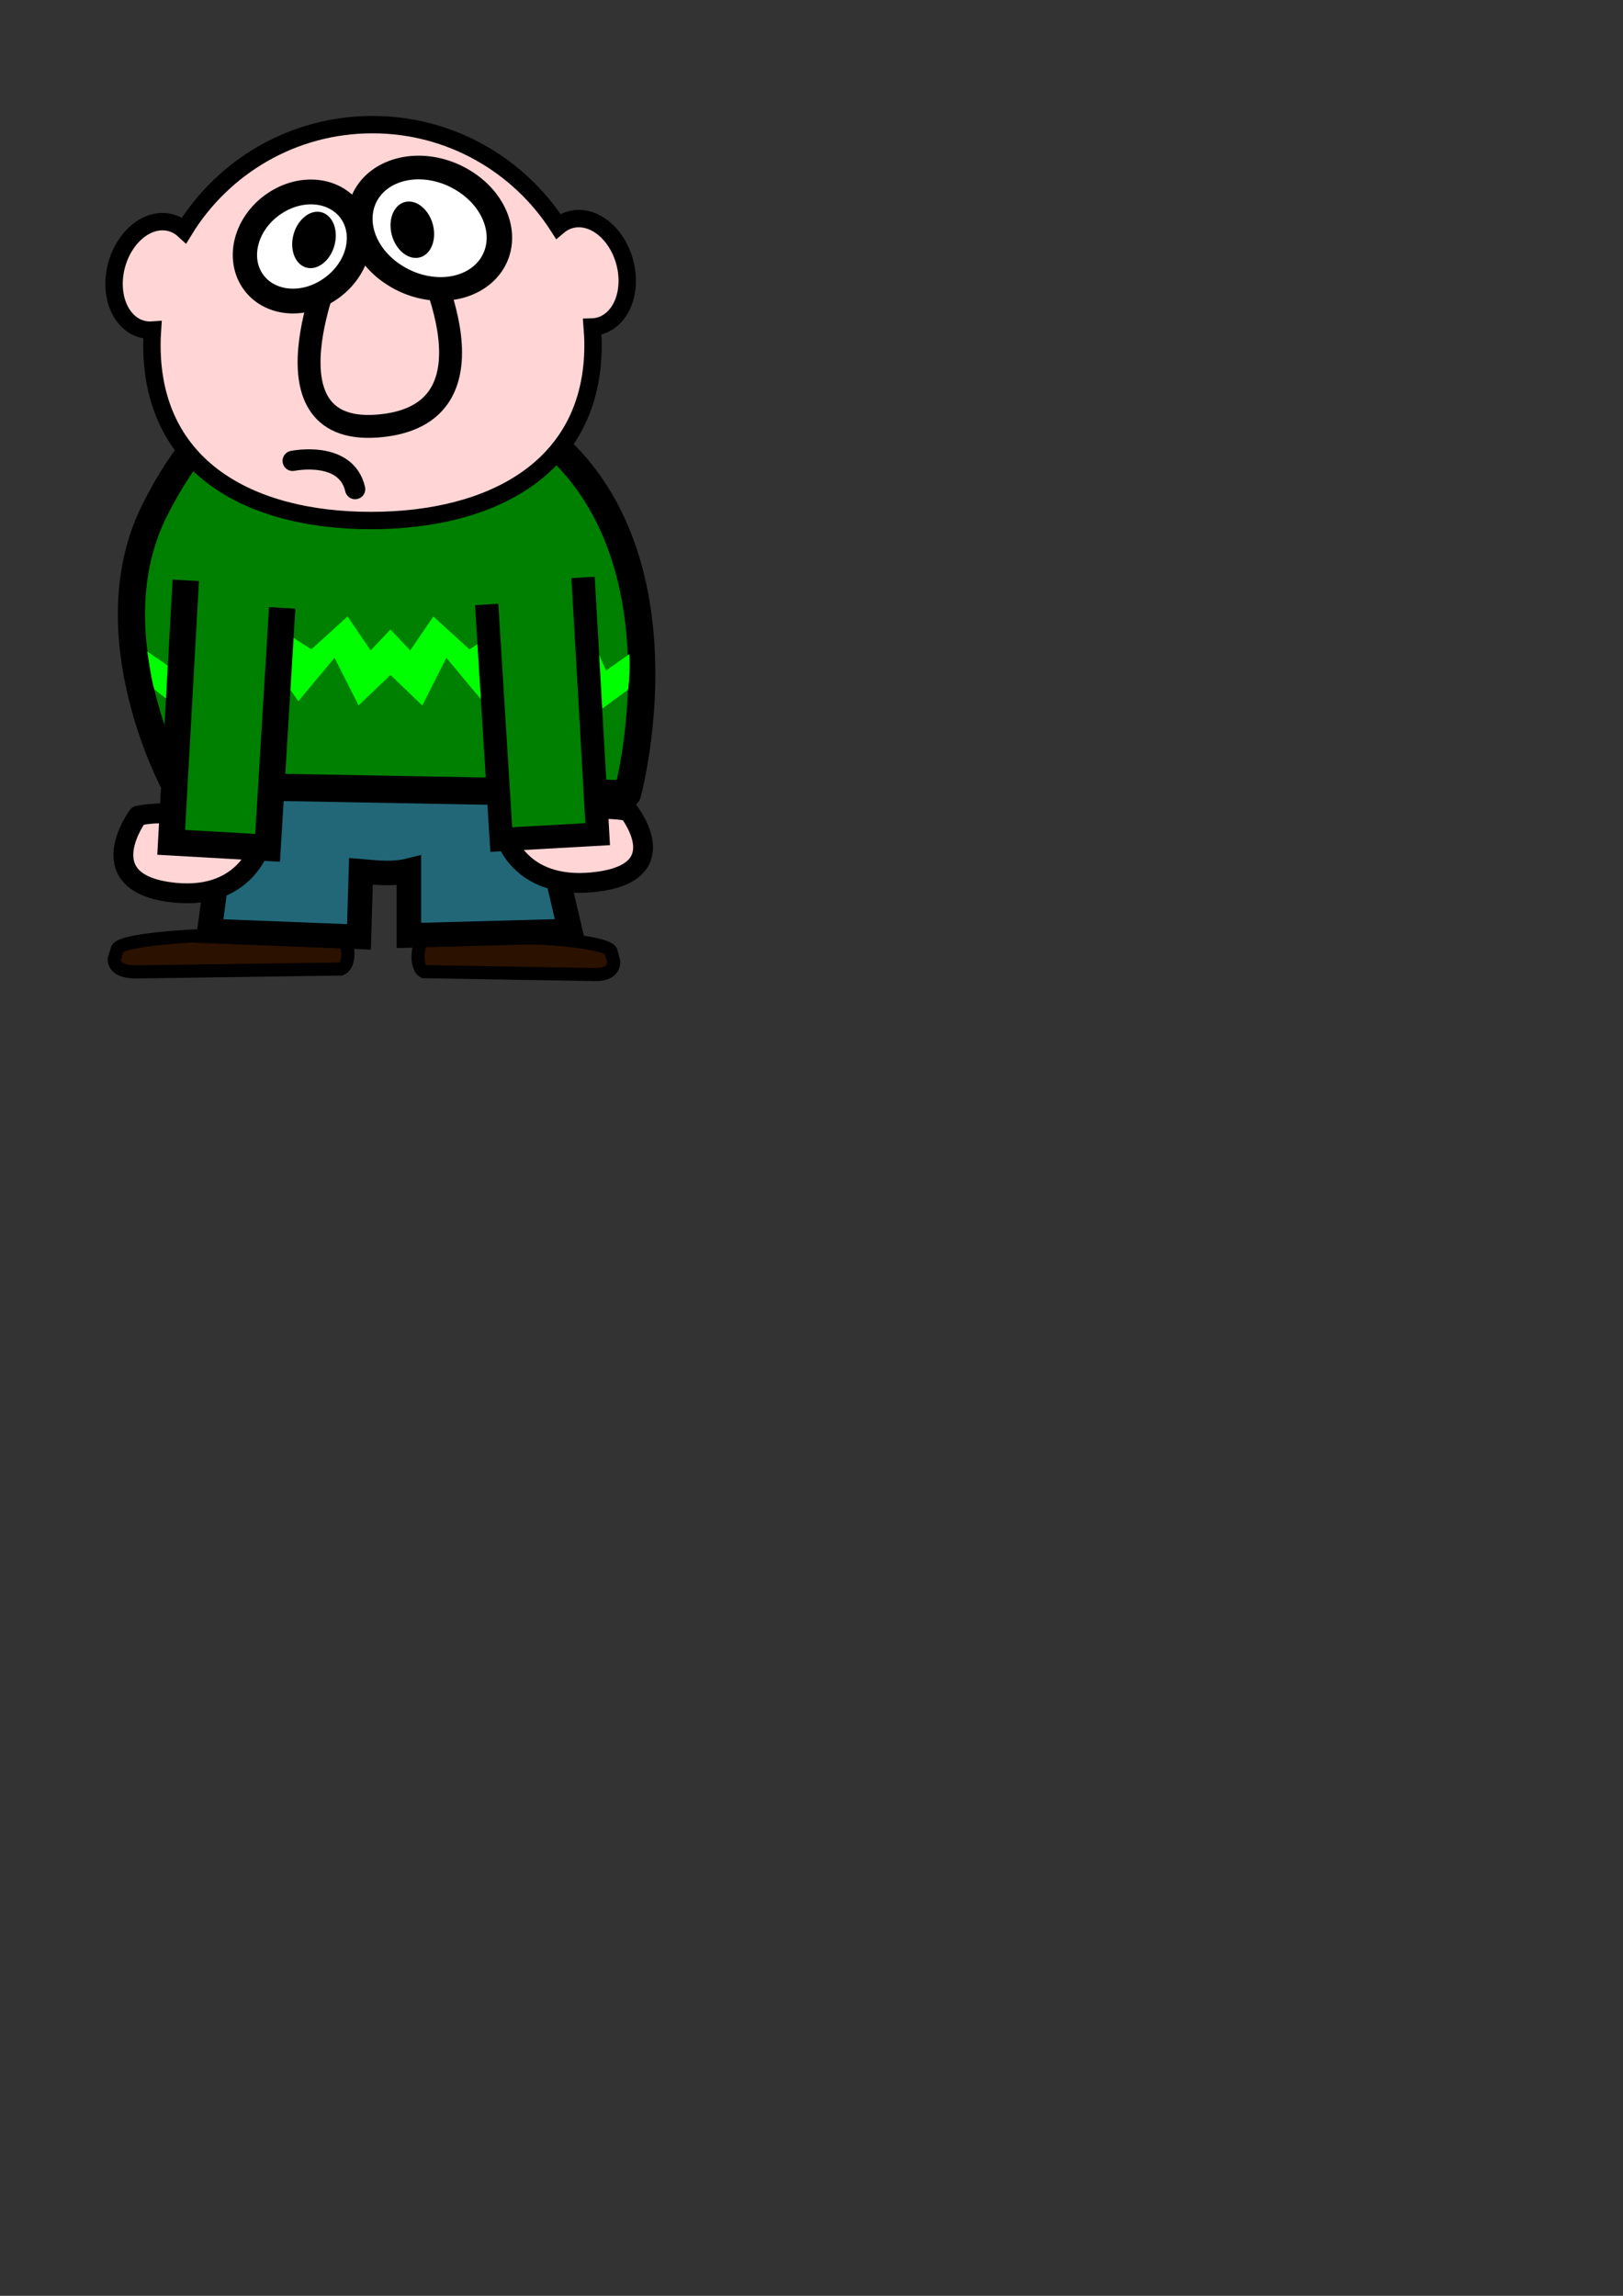 <?xml version="1.0" encoding="UTF-8" standalone="no"?>
<!-- Created with Inkscape (http://www.inkscape.org/) -->

<svg
   xmlns:dc="http://purl.org/dc/elements/1.1/"
   xmlns:cc="http://creativecommons.org/ns#"
   xmlns:rdf="http://www.w3.org/1999/02/22-rdf-syntax-ns#"
   xmlns:svg="http://www.w3.org/2000/svg"
   xmlns="http://www.w3.org/2000/svg"
   xmlns:sodipodi="http://sodipodi.sourceforge.net/DTD/sodipodi-0.dtd"
   xmlns:inkscape="http://www.inkscape.org/namespaces/inkscape"
   width="210mm"
   height="297mm"
   id="svg2"
   version="1.1"
   inkscape:version="0.47 r22583"
   sodipodi:docname="caras senhor.svg">
  <rect width="100%" height="100%" fill="#333333" stroke="none"/>
  <defs
     id="defs4">
    <inkscape:perspective
       sodipodi:type="inkscape:persp3d"
       inkscape:vp_x="0 : 526.18109 : 1"
       inkscape:vp_y="0 : 1000 : 0"
       inkscape:vp_z="744.09448 : 526.18109 : 1"
       inkscape:persp3d-origin="372.04724 : 350.78739 : 1"
       id="perspective10" />
    <inkscape:perspective
       id="perspective3619"
       inkscape:persp3d-origin="0.5 : 0.33333333 : 1"
       inkscape:vp_z="1 : 0.5 : 1"
       inkscape:vp_y="0 : 1000 : 0"
       inkscape:vp_x="0 : 0.5 : 1"
       sodipodi:type="inkscape:persp3d" />
    <inkscape:perspective
       id="perspective3751"
       inkscape:persp3d-origin="0.5 : 0.33333333 : 1"
       inkscape:vp_z="1 : 0.5 : 1"
       inkscape:vp_y="0 : 1000 : 0"
       inkscape:vp_x="0 : 0.5 : 1"
       sodipodi:type="inkscape:persp3d" />
    <inkscape:perspective
       id="perspective3791"
       inkscape:persp3d-origin="0.5 : 0.33333333 : 1"
       inkscape:vp_z="1 : 0.5 : 1"
       inkscape:vp_y="0 : 1000 : 0"
       inkscape:vp_x="0 : 0.5 : 1"
       sodipodi:type="inkscape:persp3d" />
  </defs>
  <sodipodi:namedview
     id="base"
     pagecolor="#ffffff"
     bordercolor="#666666"
     borderopacity="1.0"
     inkscape:pageopacity="0.0"
     inkscape:pageshadow="2"
     inkscape:zoom="0.7"
     inkscape:cx="553.98054"
     inkscape:cy="601.49625"
     inkscape:document-units="px"
     inkscape:current-layer="layer1"
     showgrid="false"
     inkscape:window-width="1280"
     inkscape:window-height="975"
     inkscape:window-x="-4"
     inkscape:window-y="-4"
     inkscape:window-maximized="1" />
  <g
     inkscape:label="Camada 1"
     inkscape:groupmode="layer"
     id="layer1">
    <g
       id="g3868"
       inkscape:export-xdpi="90"
       inkscape:export-ydpi="90"
       transform="translate(29.429,-1180)">
      <path
         style="fill:#2b1100;fill-opacity:1;fill-rule:nonzero;stroke:#000000;stroke-width:6.4;stroke-miterlimit:4;stroke-opacity:1;stroke-dasharray:none"
         d="m 134.4,1635.22 -62.381,2.143 c -5.078,0 -44.167,1.945 -44.167,7.024 l -1.429,4.524 c 0,5.078 5.517,6.31 10.595,6.31 l 100.238,-1.429 c 5.227,-1.892 4.723,-15.466 -2.857,-18.571 z"
         id="path3853"
         sodipodi:nodetypes="ccccccc" />
      <path
         sodipodi:nodetypes="ccccccc"
         id="rect3850"
         d="m 180.283,1636.505 52.244,2.143 c 4.253,0 36.99,1.945 36.99,7.024 l 1.196,4.524 c 0,5.078 -4.62,6.31 -8.874,6.31 l -83.95,-1.429 c -4.378,-1.892 -3.956,-15.466 2.393,-18.571 z"
         style="fill:#2b1100;fill-opacity:1;fill-rule:nonzero;stroke:#000000;stroke-width:6.4;stroke-miterlimit:4;stroke-opacity:1;stroke-dasharray:none" />
      <path
         sodipodi:nodetypes="ccccccccccc"
         id="path3843"
         d="m 280.831,1511.77 -225.09,3.458 c 0,0 -21.874,45.16 23.915,71.25 l -6.694,48.737 73.153,2.862 0.973,-32.063 c 7.807,0.642 15.614,1.62 23.422,-0.33 l 0,31.687 78.905,-2.143 -10.89,-46.344 c 49.64,-25.849 42.307,-77.114 42.307,-77.114 z"
         style="fill:#216778;stroke:#000000;stroke-width:12;stroke-linecap:butt;stroke-linejoin:miter;stroke-miterlimit:4;stroke-opacity:1;stroke-dasharray:none" />
      <path
         sodipodi:nodetypes="csccc"
         id="path3855"
         d="m 97.985,1593.143 c 0,0 -7.773,28.605 -45.53,22.884 -37.756,-5.721 -14.436,-37.187 -14.436,-37.187 0,0 23.277,-5.249 32.204,6.675 l 27.762,7.628 z"
         style="fill:#ffd5d5;stroke:#000000;stroke-width:9.7;stroke-linecap:round;stroke-linejoin:round;stroke-miterlimit:4;stroke-opacity:1;stroke-dasharray:none" />
      <path
         sodipodi:nodetypes="cscccc"
         id="path3837"
         d="m 108.75,1371.098 c 0,0 -32.325,-2.02 -62.629,58.589 -30.305,60.609 10.102,134.35 10.102,134.35 l 221.223,4.041 c 0,0 45.457,-166.675 -95.965,-201.02 l -72.731,4.041 z"
         style="fill:#008000;stroke:#000000;stroke-width:13.3;stroke-linecap:butt;stroke-linejoin:round;stroke-miterlimit:4;stroke-opacity:1;stroke-dasharray:none" />
      <path
         sodipodi:nodetypes="ccccccccccccccccccccccccccccccccccccccc"
         id="path3859"
         d="M 61.493,1529.071 46.031,1517.067 c -1.748,-6.176 -2.356,-12.351 -3.431,-18.527 l 13.487,9.312 9.329,-21.219 22.103,18.094 13.728,-21.187 21.599,13.969 17.677,-16.062 11.317,16.562 9.541,-10.062 0,-0.281 0.133,0.125 0.133,-0.125 0,0.281 9.541,10.062 11.317,-16.562 17.651,16.062 21.626,-13.969 13.728,21.187 22.103,-18.094 9.329,21.219 11.433,-8.062 c 0.291,5.789 0.087,11.577 -0.574,17.366 l -16.266,11.915 -8.348,-24.344 -19.135,17.094 -14.735,-17.094 -12.774,18.125 -17.677,-21.219 -11.767,23.281 -15.583,-14.906 -15.583,14.906 -11.767,-23.281 -17.677,21.219 -12.774,-18.125 -14.735,17.094 -19.135,-17.094 -8.348,24.344 z"
         style="fill:#00ff00;stroke:none" />
      <path
         id="path3839"
         d="m 61.429,1463.746 -7.143,128.104 47.143,2.697 7.143,-117.316"
         style="fill:#008000;stroke:#000000;stroke-width:12.9;stroke-linecap:butt;stroke-linejoin:miter;stroke-miterlimit:4;stroke-opacity:1;stroke-dasharray:none" />
      <path
         style="fill:#ffd5d5;stroke:#000000;stroke-width:9.7;stroke-linecap:round;stroke-linejoin:round;stroke-miterlimit:4;stroke-opacity:1;stroke-dasharray:none"
         d="m 217.968,1589.835 c 0,0 7.773,26.458 45.53,21.166 37.756,-5.292 14.436,-34.396 14.436,-34.396 0,0 -23.277,-4.855 -32.204,6.174 l -27.762,7.056 z"
         id="path3857"
         sodipodi:nodetypes="csccc" />
      <path
         style="fill:#008000;stroke:#000000;stroke-width:11.4;stroke-linecap:butt;stroke-linejoin:miter;stroke-miterlimit:4;stroke-opacity:1;stroke-dasharray:none"
         d="m 255.714,1462.33 7.143,125.527 -47.143,2.643 -7.143,-114.957"
         id="path3841" />
    </g>
    <path
       style="fill:#ffd5d5;fill-opacity:1;fill-rule:nonzero;stroke:#000000;stroke-width:8.5;stroke-miterlimit:4;stroke-opacity:1;stroke-dasharray:none"
       d="m 182.138,60.938 c -38.971,0 -73.11,20.683 -92.063,51.656 -2.886,-2.667 -6.515,-4.219 -10.594,-4.219 -11.297,0 -21.795,11.887 -23.469,26.531 -1.674,14.645 6.109,26.531 17.406,26.531 0.374,0 0.753,-0.037 1.125,-0.062 -0.167,2.454 -0.25,4.91 -0.25,7.406 0,59.568 47.562,85.732 107.129,85.732 59.568,0 108.589,-26.164 108.589,-85.732 0,-3.004 -0.134,-5.964 -0.375,-8.906 11.003,-0.374 18.522,-12.06 16.875,-26.469 -1.674,-14.645 -12.171,-26.531 -23.469,-26.531 -3.829,0 -7.269,1.376 -10.062,3.75 C 253.806,80.74 220.283,60.938 182.138,60.938 z"
       id="path2816"
       sodipodi:nodetypes="ccssscssscsscc"
       inkscape:export-filename="C:\Documents and Settings\D&amp;O\Desktop\1.png"
       inkscape:export-xdpi="90"
       inkscape:export-ydpi="90" />
    <path
       style="fill:none;stroke:#000000;stroke-width:11.2;stroke-linecap:butt;stroke-linejoin:miter;stroke-miterlimit:4;stroke-opacity:1;stroke-dasharray:none"
       d="m 162.857,128.076 c 0,0 -38.571,87.143 24.286,80 62.857,-7.143 17.143,-90 17.143,-90"
       id="path3590"
       inkscape:export-filename="C:\Documents and Settings\D&amp;O\Desktop\1.png"
       inkscape:export-xdpi="90"
       inkscape:export-ydpi="90" />
    <path
       sodipodi:type="arc"
       style="fill:#ffffff;fill-opacity:1;fill-rule:nonzero;stroke:#000000;stroke-width:13.015;stroke-linecap:butt;stroke-linejoin:round;stroke-miterlimit:4;stroke-opacity:1;stroke-dasharray:none;stroke-dashoffset:0"
       id="path3592"
       sodipodi:cx="400"
       sodipodi:cy="406.64789"
       sodipodi:rx="31.428572"
       sodipodi:ry="37.142857"
       d="m 431.429,406.648 a 31.429,37.143 0 1 1 -62.857,0 31.429,37.143 0 1 1 62.857,0 z"
       transform="matrix(0.529,-0.74,0.797,0.492,-325.6,207.523)"
       inkscape:export-filename="C:\Documents and Settings\D&amp;O\Desktop\1.png"
       inkscape:export-xdpi="90"
       inkscape:export-ydpi="90" />
    <path
       transform="matrix(-0.433,-0.665,-0.651,0.442,585.586,206.79)"
       d="m 431.429,406.648 a 31.429,37.143 0 1 1 -62.857,0 31.429,37.143 0 1 1 62.857,0 z"
       sodipodi:ry="37.142857"
       sodipodi:rx="31.428572"
       sodipodi:cy="406.64789"
       sodipodi:cx="400"
       id="path3596"
       style="fill:#ffffff;fill-opacity:1;fill-rule:nonzero;stroke:#000000;stroke-width:15.187;stroke-linecap:butt;stroke-linejoin:round;stroke-miterlimit:4;stroke-opacity:1;stroke-dasharray:none;stroke-dashoffset:0"
       sodipodi:type="arc"
       inkscape:export-filename="C:\Documents and Settings\D&amp;O\Desktop\1.png"
       inkscape:export-xdpi="90"
       inkscape:export-ydpi="90" />
    <path
       sodipodi:type="arc"
       style="fill:#000000;fill-opacity:1;fill-rule:nonzero;stroke:none"
       id="path3598"
       sodipodi:cx="400"
       sodipodi:cy="406.64789"
       sodipodi:rx="31.428572"
       sodipodi:ry="37.142857"
       d="m 431.429,406.648 a 31.429,37.143 0 1 1 -62.857,0 31.429,37.143 0 1 1 62.857,0 z"
       transform="matrix(-0.165,-0.344,-0.249,0.228,320.807,162.207)"
       inkscape:export-filename="C:\Documents and Settings\D&amp;O\Desktop\1.png"
       inkscape:export-xdpi="90"
       inkscape:export-ydpi="90" />
    <path
       transform="matrix(0.165,-0.344,0.249,0.228,34.386,157.207)"
       d="m 431.429,406.648 a 31.429,37.143 0 1 1 -62.857,0 31.429,37.143 0 1 1 62.857,0 z"
       sodipodi:ry="37.142857"
       sodipodi:rx="31.428572"
       sodipodi:cy="406.64789"
       sodipodi:cx="400"
       id="path3600"
       style="fill:#000000;fill-opacity:1;fill-rule:nonzero;stroke:none"
       sodipodi:type="arc"
       inkscape:export-filename="C:\Documents and Settings\D&amp;O\Desktop\1.png"
       inkscape:export-xdpi="90"
       inkscape:export-ydpi="90" />
    <path
       sodipodi:nodetypes="cc"
       id="path3604"
       d="M 173.675,239.145 C 169.209,219.915 143.13,225.339 143.13,225.339"
       style="fill:none;stroke:#000000;stroke-width:9.9;stroke-linecap:round;stroke-linejoin:miter;stroke-miterlimit:4;stroke-opacity:1;stroke-dasharray:none"
       inkscape:export-filename="C:\Documents and Settings\D&amp;O\Desktop\1.png"
       inkscape:export-xdpi="90"
       inkscape:export-ydpi="90" />
  </g>
</svg>
